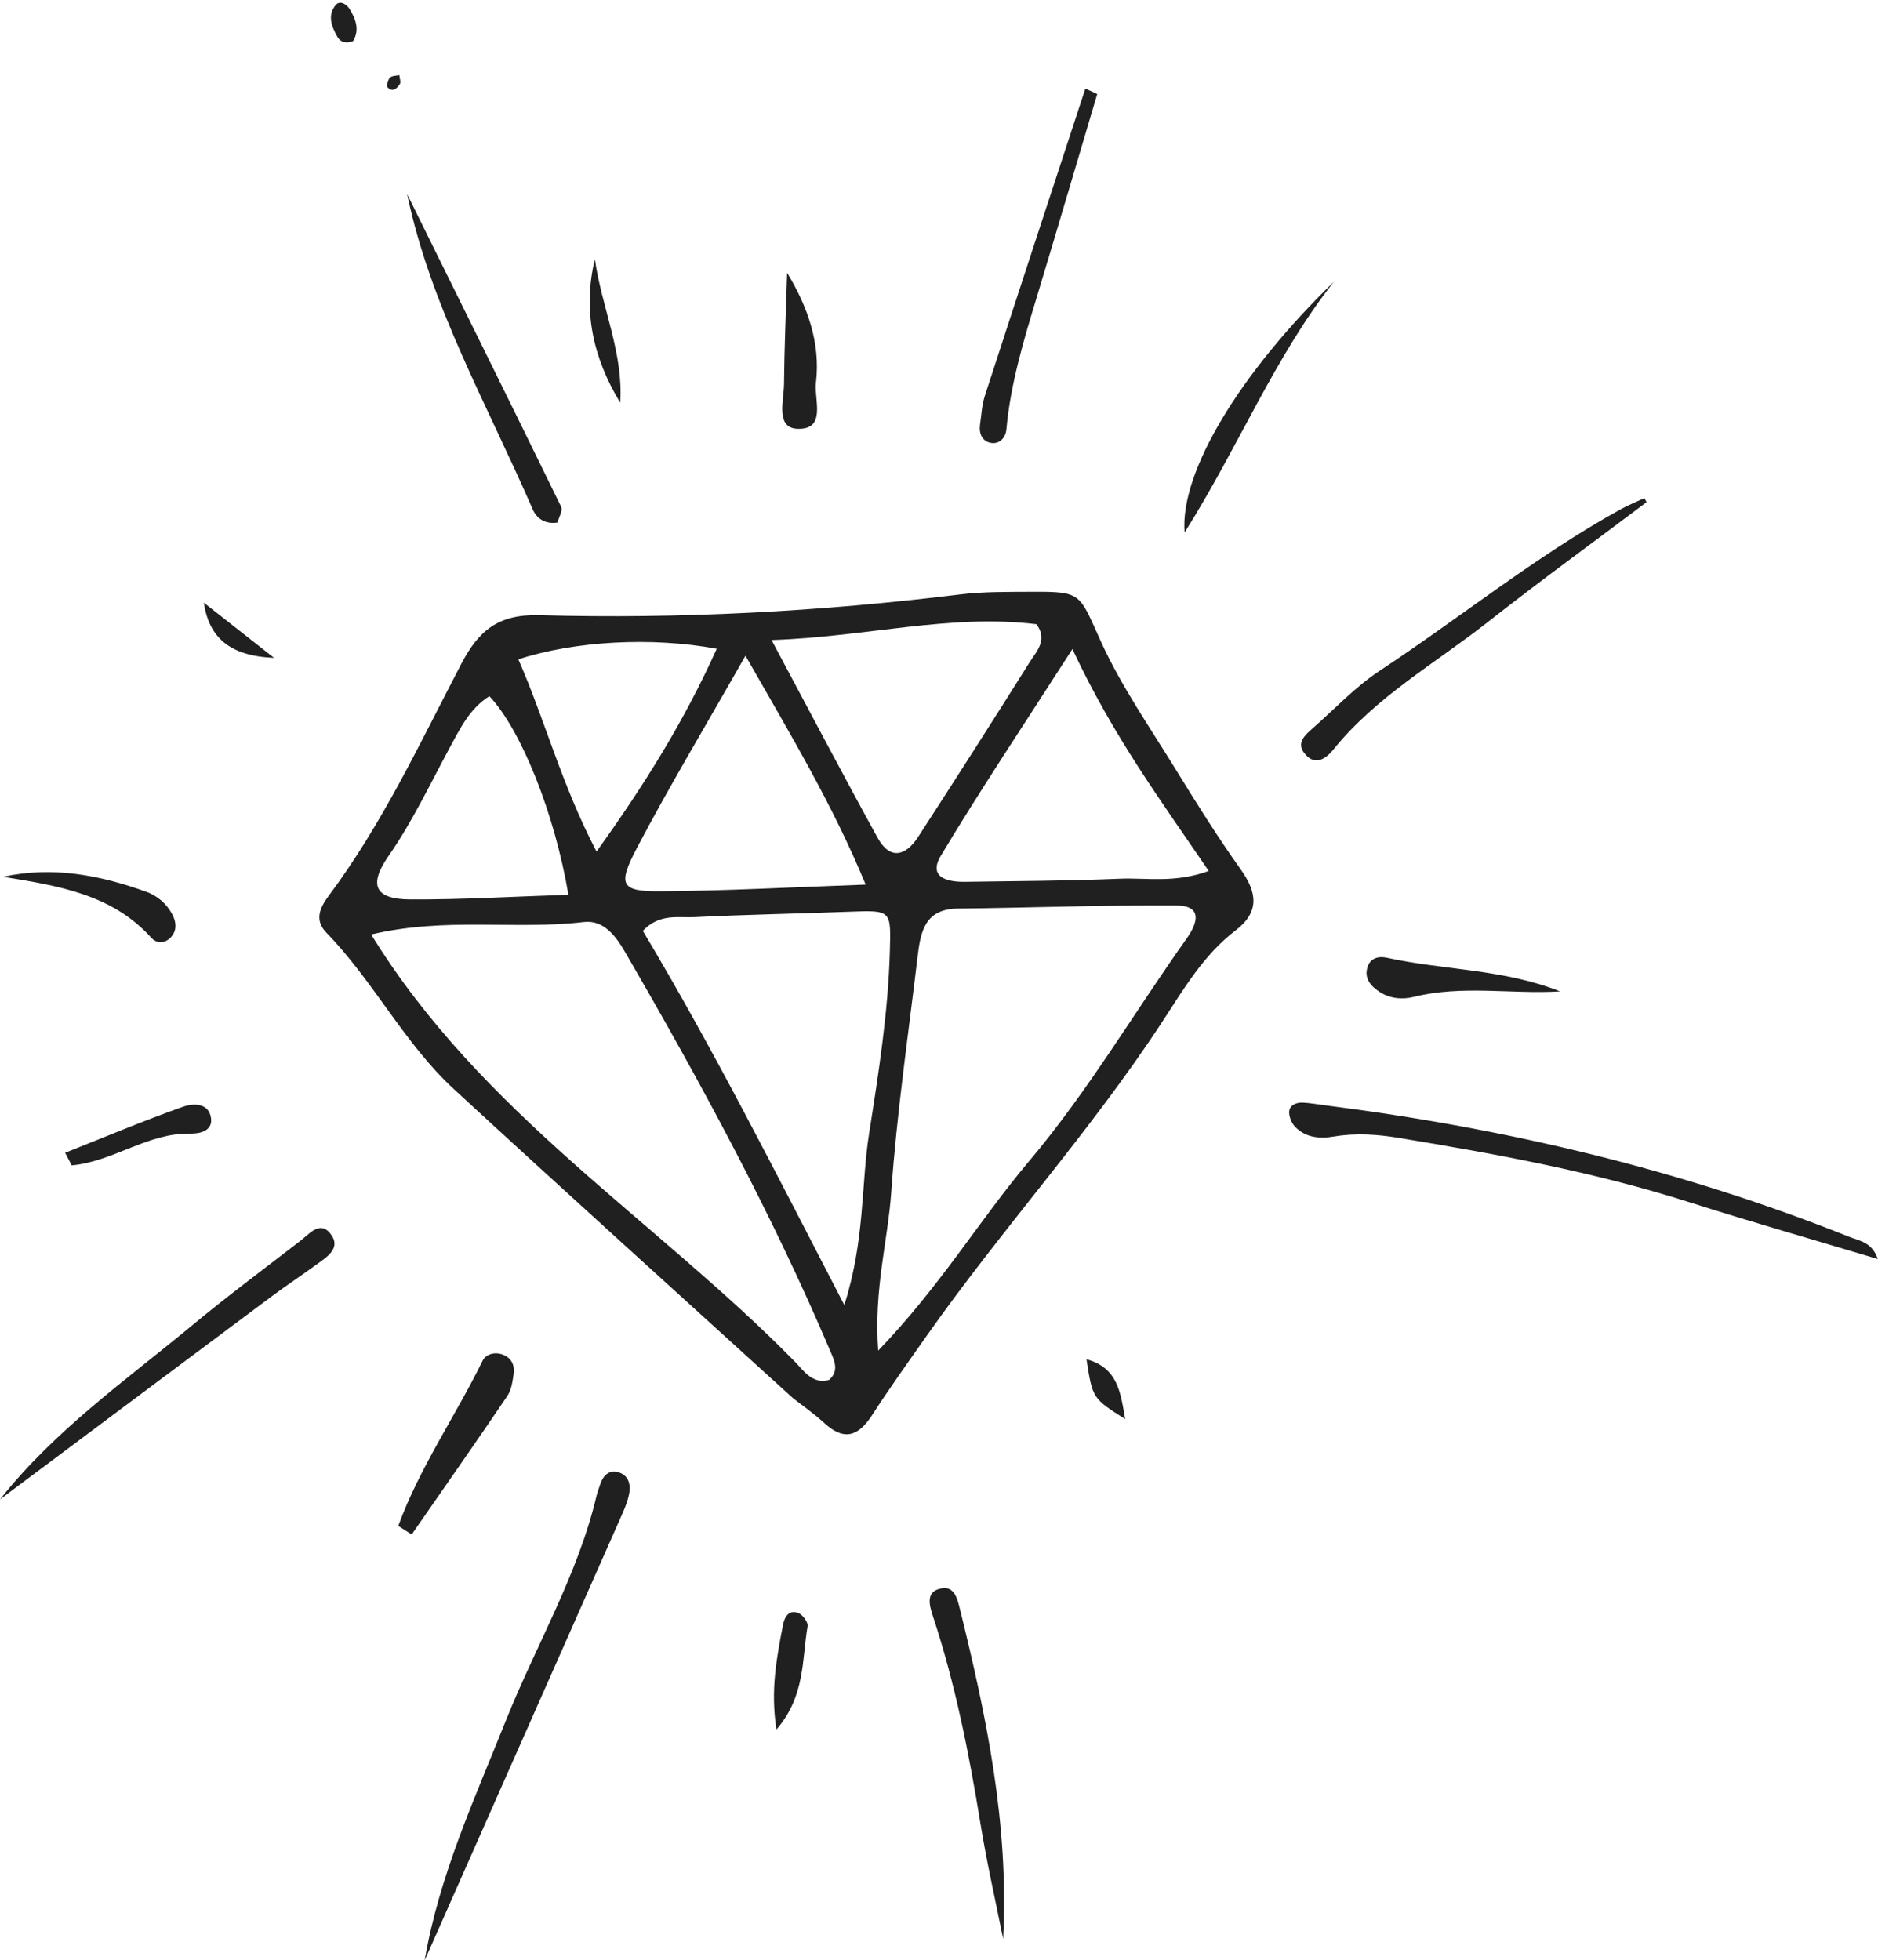 <?xml version="1.0" encoding="UTF-8" standalone="no"?><svg xmlns="http://www.w3.org/2000/svg" xmlns:xlink="http://www.w3.org/1999/xlink" fill="#000000" height="429.5" preserveAspectRatio="xMidYMid meet" version="1" viewBox="0.0 -0.6 411.5 429.5" width="411.5" zoomAndPan="magnify"><g id="change1_1"><path d="M 85.449 16.426 C 84.996 16.898 84.613 18.176 84.891 18.492 C 85.992 19.746 86.996 18.773 87.609 17.828 C 87.898 17.383 87.555 16.531 87.492 15.863 C 86.789 16.027 85.867 15.984 85.449 16.426 Z M 76.617 1.398 C 75.926 0.277 74.477 -0.566 73.582 0.484 C 71.656 2.75 72.691 5.285 73.957 7.52 C 74.602 8.66 75.859 8.988 77.379 8.395 C 78.809 5.977 77.992 3.633 76.617 1.398 Z M 246.547 310.324 C 245.516 304.484 244.949 299.078 238.066 297.215 C 239.383 305.777 239.383 305.777 246.547 310.324 Z M 60.051 143.539 C 53.867 138.68 49.266 135.062 44.66 131.445 C 45.801 139.109 50.34 143.125 60.051 143.539 Z M 176.953 355.711 C 177.098 354.848 175.891 353.195 174.949 352.828 C 172.891 352.023 171.914 353.609 171.57 355.402 C 170.211 362.516 168.777 369.637 170.133 378.34 C 176.445 371.039 175.711 363.047 176.953 355.711 Z M 130.344 56.203 C 127.645 67.281 129.883 77.711 135.898 87.629 C 136.629 76.758 131.852 66.773 130.344 56.203 Z M 15.719 254.734 C 24.746 253.938 32.383 247.582 41.695 247.777 C 43.801 247.82 46.598 247.195 46.246 244.445 C 45.797 240.918 42.219 241.141 40.133 241.883 C 31.414 244.973 22.875 248.566 14.273 251.977 C 14.754 252.895 15.234 253.816 15.719 254.734 Z M 33.129 204.844 C 34.465 206.324 36.352 206.078 37.602 204.57 C 38.789 203.141 38.613 201.367 37.754 199.746 C 36.477 197.352 34.445 195.641 31.984 194.762 C 21.945 191.176 11.688 189.117 0.668 191.504 C 12.625 193.465 24.512 195.277 33.129 204.844 Z M 171.789 83.566 C 171.758 87.18 169.879 93.211 174.785 93.355 C 181.156 93.547 178.352 86.953 178.789 83.234 C 179.816 74.531 176.93 66.516 172.469 59.172 C 172.227 67.301 171.859 75.434 171.789 83.566 Z M 303.824 209.234 C 302.145 208.867 300.281 209.262 299.648 211.27 C 298.863 213.746 300.324 215.406 302.176 216.656 C 304.457 218.195 307.242 218.449 309.695 217.84 C 320.406 215.164 331.16 217.277 341.84 216.621 C 329.469 211.695 316.371 211.984 303.824 209.234 Z M 259.562 116.074 C 271.445 97.215 279.277 77.594 292.273 61.133 C 271.789 81.02 258.504 102.746 259.562 116.074 Z M 90.215 335.602 C 97.211 325.508 104.262 315.453 111.148 305.285 C 112.055 303.945 112.32 302.07 112.551 300.395 C 112.793 298.621 112.168 297.031 110.332 296.262 C 108.488 295.488 106.457 296.082 105.762 297.508 C 99.805 309.68 91.934 320.953 87.266 333.734 C 88.25 334.355 89.23 334.977 90.215 335.602 Z M 237.82 18.797 C 230.473 41.219 223.098 63.637 215.812 86.082 C 215.152 88.109 215.043 90.32 214.738 92.457 C 214.469 94.379 215.215 96.082 217.078 96.43 C 219.016 96.793 220.355 95.305 220.523 93.445 C 221.418 83.484 224.301 74 227.176 64.496 C 231.656 49.684 236.012 34.828 240.422 19.996 C 239.555 19.594 238.688 19.195 237.82 18.797 Z M 116.699 110.945 C 117.594 113.008 119.383 114.285 122.141 113.898 C 122.426 112.801 123.371 111.285 122.957 110.434 C 111.793 87.562 100.492 64.758 89.215 41.938 C 94.297 66.312 106.785 88.094 116.699 110.945 Z M 210.297 351.809 C 209.789 349.754 209.129 347.016 206.512 347.383 C 202.688 347.922 203.621 351.09 204.41 353.48 C 209.316 368.355 212.348 383.637 214.852 399.066 C 216.223 407.496 218.137 415.84 219.805 424.223 C 221.117 399.125 216.137 375.398 210.297 351.809 Z M 59.672 283.336 C 62.793 281.008 66.051 278.875 69.191 276.574 C 71.586 274.824 75.02 272.848 72.277 269.547 C 70.039 266.855 67.699 269.816 65.777 271.297 C 57.895 277.371 49.906 283.328 42.242 289.676 C 27.629 301.785 11.988 312.762 0 327.926 C 19.887 313.059 39.77 298.18 59.672 283.336 Z M 360.312 108.535 C 358.523 109.379 356.676 110.121 354.945 111.078 C 336.402 121.352 319.938 134.734 302.301 146.371 C 296.945 149.906 292.449 154.742 287.586 159.016 C 285.969 160.438 284.051 162.113 285.758 164.367 C 287.984 167.312 290.438 165.762 292.133 163.664 C 301.523 152.023 314.5 144.738 326.008 135.691 C 337.422 126.711 349.18 118.164 360.789 109.426 C 360.629 109.129 360.473 108.832 360.312 108.535 Z M 136.508 330.738 C 137.031 329.555 137.484 328.32 137.777 327.062 C 138.32 324.723 137.797 322.551 135.293 321.91 C 133.453 321.438 132.113 322.754 131.523 324.602 C 131.258 325.426 130.926 326.234 130.727 327.074 C 126.617 344.516 117.43 359.898 110.859 376.344 C 104 393.512 96.207 410.379 93.055 428.922 C 107.543 396.195 122.035 363.473 136.508 330.738 Z M 405.137 270.367 C 368.254 255.629 329.934 246.609 290.602 241.609 C 288.879 241.391 287.16 241.07 285.43 240.984 C 284.082 240.922 282.613 241.523 282.484 242.879 C 282.379 243.977 282.977 245.457 283.77 246.277 C 286.082 248.68 289.188 248.945 292.258 248.422 C 297.055 247.602 301.824 247.941 306.523 248.719 C 327.945 252.25 349.277 256.168 370.035 262.77 C 383.609 267.086 397.312 271.008 411.461 275.258 C 410.195 271.527 407.457 271.297 405.137 270.367 Z M 113.578 143.863 C 119.43 157.176 123.047 171.344 130.711 185.973 C 141.41 171.098 150.082 157.059 157.047 141.543 C 142.75 138.902 125.953 139.84 113.578 143.863 Z M 124.551 195.449 C 121.508 177.477 114.125 159.211 107.23 151.938 C 102.977 154.594 100.871 158.922 98.602 163.109 C 94.262 171.125 90.402 179.375 85.156 186.918 C 80.672 193.367 82.152 196.422 89.875 196.465 C 101.125 196.523 112.379 195.844 124.551 195.449 Z M 163.348 143.074 C 154.238 159.094 146.465 172.023 139.469 185.359 C 135.285 193.34 136.129 194.719 144.516 194.672 C 159.16 194.598 173.801 193.773 189.684 193.219 C 182.422 175.656 173.398 160.695 163.348 143.074 Z M 234.984 141.609 C 224.129 158.527 214.781 172.492 206.156 186.891 C 203.309 191.648 207.59 192.668 211.457 192.609 C 222.742 192.441 234.039 192.402 245.316 191.93 C 251.227 191.68 257.32 192.957 264.848 190.23 C 254.496 174.984 243.961 160.824 234.984 141.609 Z M 169.059 139.633 C 177.312 155.074 184.664 169.094 192.293 182.957 C 195.02 187.906 198.461 186.961 201.176 182.773 C 209.406 170.074 217.562 157.32 225.605 144.5 C 227.102 142.117 229.641 139.652 227.113 136.168 C 208.172 133.844 189.684 138.965 169.059 139.633 Z M 185.004 285.336 C 189.562 270.957 188.645 259.129 190.445 247.676 C 192.52 234.461 194.609 221.215 194.98 207.777 C 195.227 198.754 195.359 198.812 185.848 199.172 C 174.617 199.598 163.379 199.789 152.156 200.352 C 148.578 200.527 144.516 199.48 140.855 203.355 C 156.293 229.18 169.812 256.02 185.004 285.336 Z M 192.422 295.328 C 205.98 281.262 214.668 266.641 225.543 253.75 C 238.414 238.492 248.535 221.203 260.07 204.953 C 262.461 201.586 263.48 197.852 257.859 197.805 C 241.855 197.676 225.844 198.297 209.836 198.473 C 202.594 198.555 201.688 203.672 201.055 209.016 C 199.016 226.219 196.484 243.395 195.281 260.66 C 194.535 271.324 191.445 281.812 192.422 295.328 Z M 81.336 204.148 C 105.445 243.375 143.719 266.699 174.191 297.762 C 176.055 299.66 178 302.762 181.645 301.758 C 183.871 299.824 182.863 297.621 182.078 295.77 C 169.191 265.383 153.469 236.441 136.926 207.934 C 134.941 204.52 132.285 200.898 127.918 201.418 C 112.93 203.191 97.684 200.277 81.336 204.148 Z M 173.812 305.793 C 148.207 282.492 123.719 260.395 99.465 238.039 C 88.555 227.984 81.859 214.375 71.531 203.766 C 68.957 201.125 69.91 198.504 72.008 195.691 C 83.762 179.961 92.027 162.184 101.059 144.883 C 104.852 137.621 109.113 133.945 118.152 134.195 C 148.977 135.043 179.75 133.41 210.395 129.641 C 215.543 129.008 220.797 129.098 226.004 129.062 C 237.195 128.996 236.418 129.406 241.234 139.977 C 245.703 149.785 251.969 158.789 257.645 168.023 C 262.184 175.41 266.793 182.777 271.824 189.832 C 275.445 194.91 276.086 199.172 270.738 203.258 C 263.668 208.652 259.309 216.203 254.547 223.469 C 238.805 247.488 219.434 268.785 202.934 292.242 C 198.941 297.922 194.898 303.566 191.133 309.395 C 188.191 313.945 185.121 315.285 180.699 311.266 C 178.137 308.934 175.27 306.938 173.812 305.793" fill="#202020"/></g></svg>